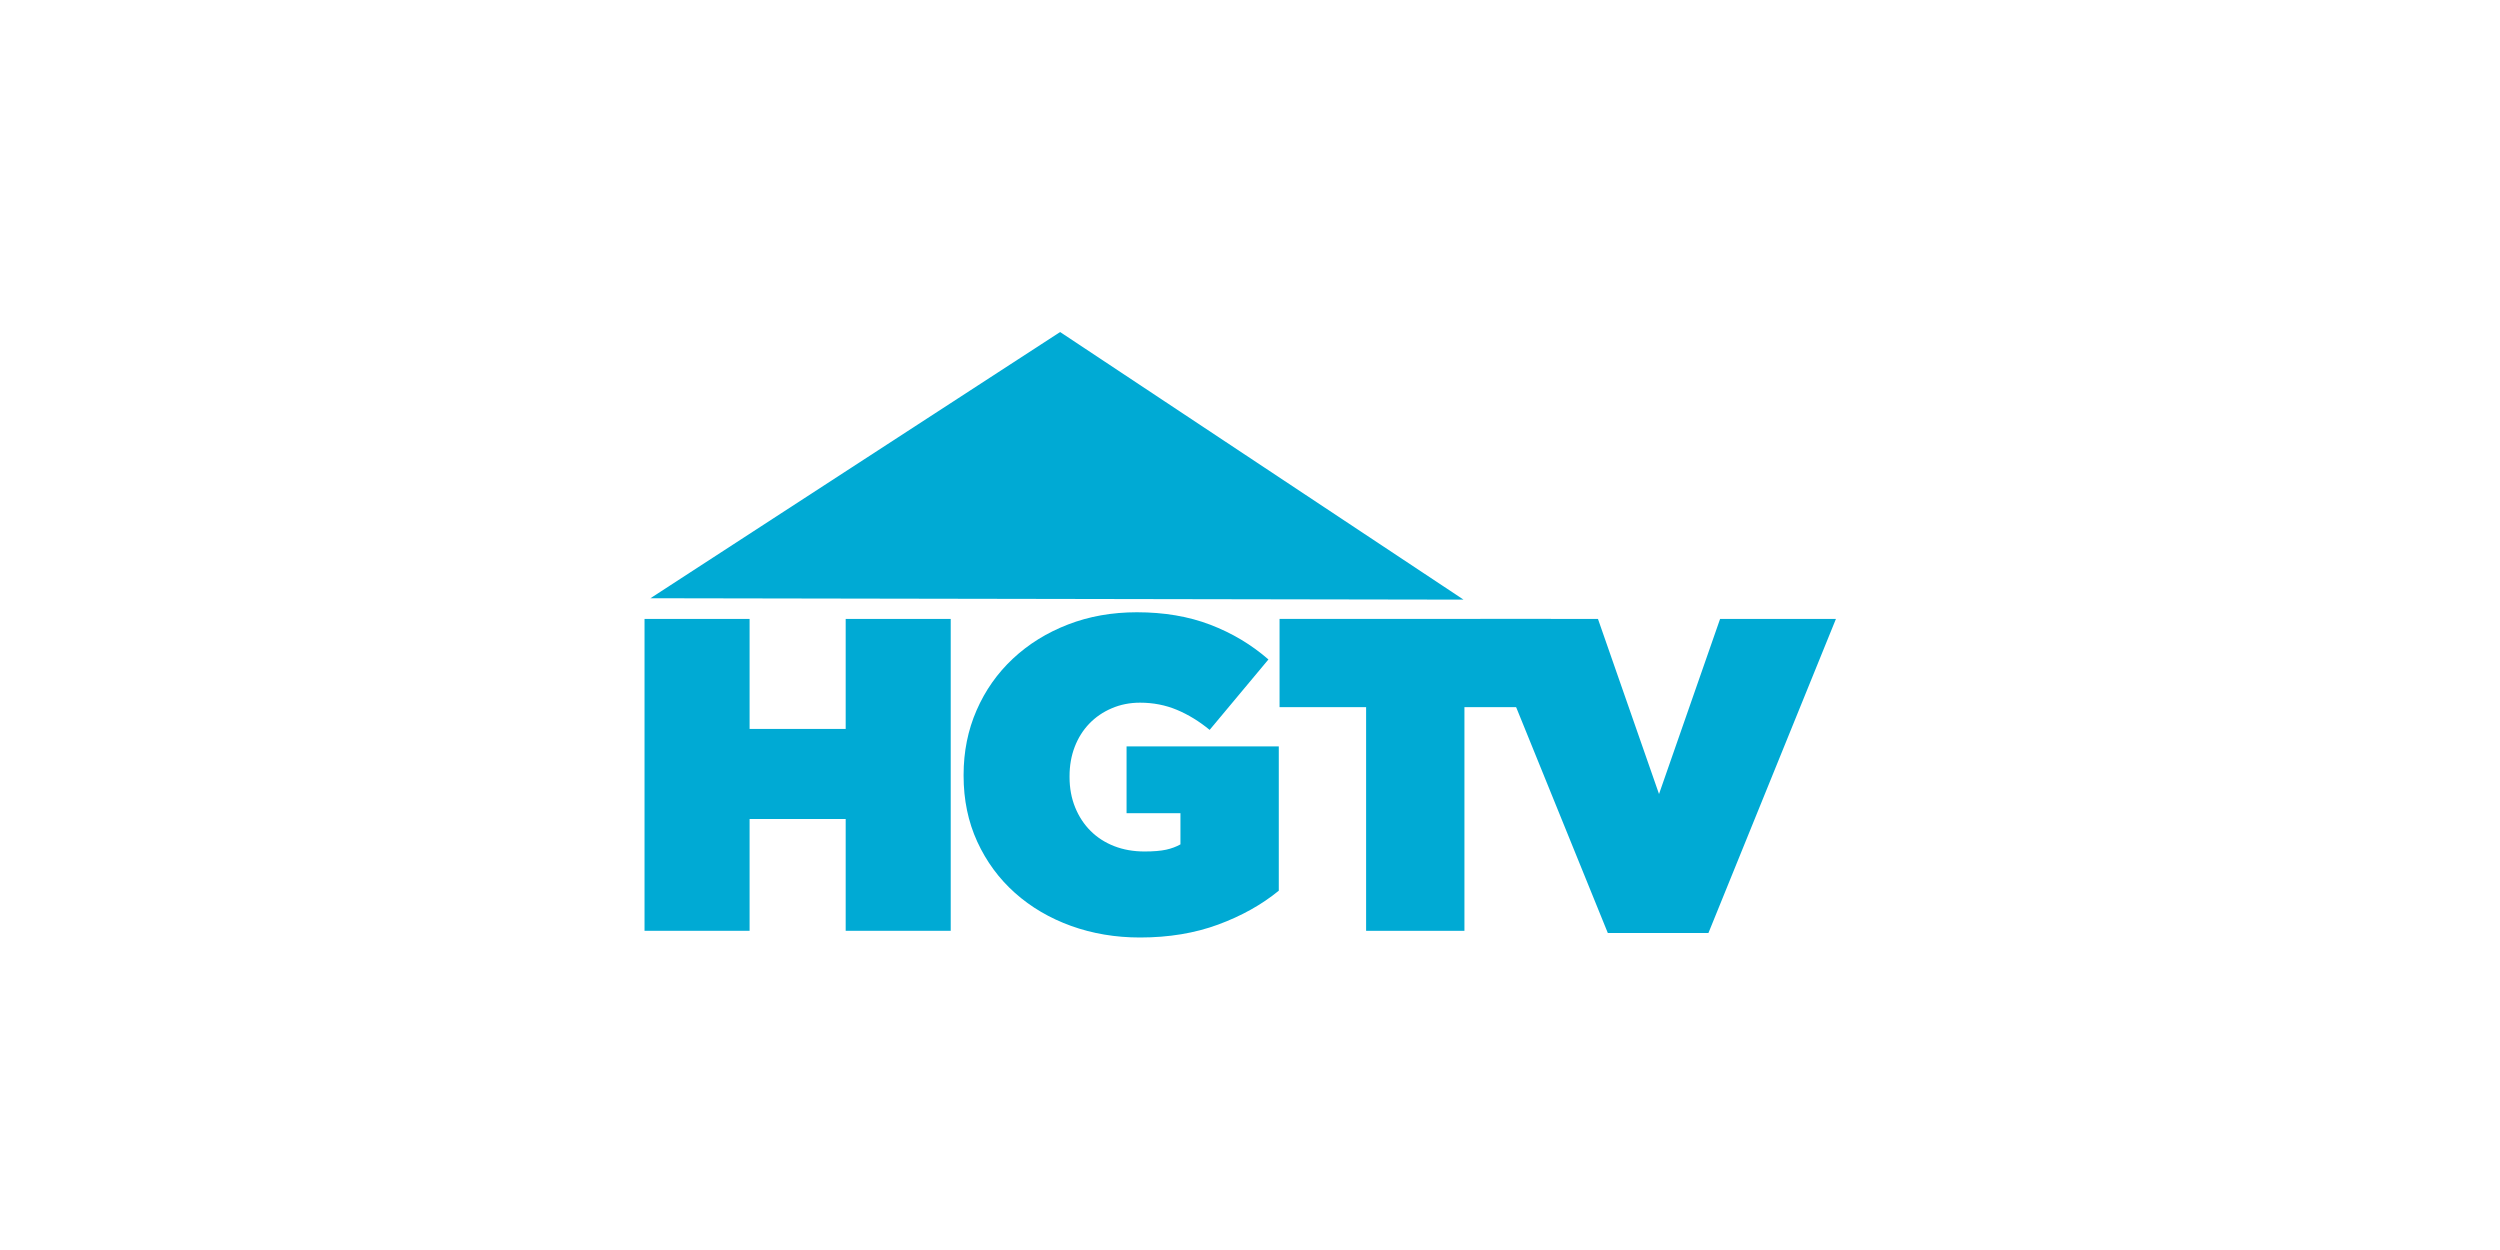 <svg width="128" height="64" viewBox="0 0 128 64" fill="none" xmlns="http://www.w3.org/2000/svg">
<g clip-path="url(#clip0_963_20429)">
<path d="M33 31.688V47.658H38.379V41.932H43.299V47.658H48.677V31.688H43.299V37.323H38.379V31.688H33Z" fill="#00AAD4"/>
<path d="M58.209 31.348C56.937 31.348 55.761 31.556 54.681 31.975C53.6 32.393 52.662 32.975 51.865 33.72C51.068 34.465 50.446 35.346 50.002 36.365C49.557 37.384 49.336 38.487 49.336 39.673V39.719C49.336 40.95 49.569 42.075 50.036 43.094C50.504 44.113 51.148 44.988 51.967 45.718C52.787 46.448 53.746 47.011 54.841 47.407C55.937 47.802 57.113 48 58.37 48C59.841 48 61.175 47.779 62.371 47.338C63.566 46.896 64.6 46.319 65.474 45.604V38.214H57.68V41.635H60.439V43.232C60.225 43.353 59.979 43.444 59.703 43.505C59.427 43.565 59.06 43.596 58.6 43.596C58.033 43.596 57.517 43.505 57.049 43.323C56.582 43.141 56.179 42.882 55.842 42.547C55.505 42.212 55.24 41.81 55.048 41.339C54.856 40.867 54.761 40.349 54.761 39.787V39.742C54.761 39.195 54.85 38.692 55.026 38.236C55.202 37.78 55.45 37.385 55.772 37.05C56.094 36.715 56.477 36.453 56.922 36.264C57.366 36.073 57.849 35.977 58.37 35.977C59.044 35.977 59.673 36.1 60.255 36.343C60.837 36.586 61.397 36.929 61.934 37.37L64.944 33.764C64.071 33.004 63.079 32.412 61.968 31.986C60.857 31.561 59.604 31.348 58.209 31.348Z" fill="#00AAD4"/>
<path d="M65.513 31.688V36.206H69.945V47.658H74.979V36.206H79.411V31.688H65.513Z" fill="#00AAD4"/>
<path d="M75.792 31.688L82.321 47.771H87.471L94 31.688H88.069L84.942 40.654L81.815 31.688H75.792Z" fill="#00AAD4"/>
<path d="M54.278 17L33.302 30.63L74.933 30.701L54.278 17Z" fill="#00AAD4"/>
</g>
<defs>
<clipPath id="clip0_963_20429">
<rect width="61" height="31" fill="white" transform="translate(33 17)"/>
</clipPath>
</defs>
</svg>
